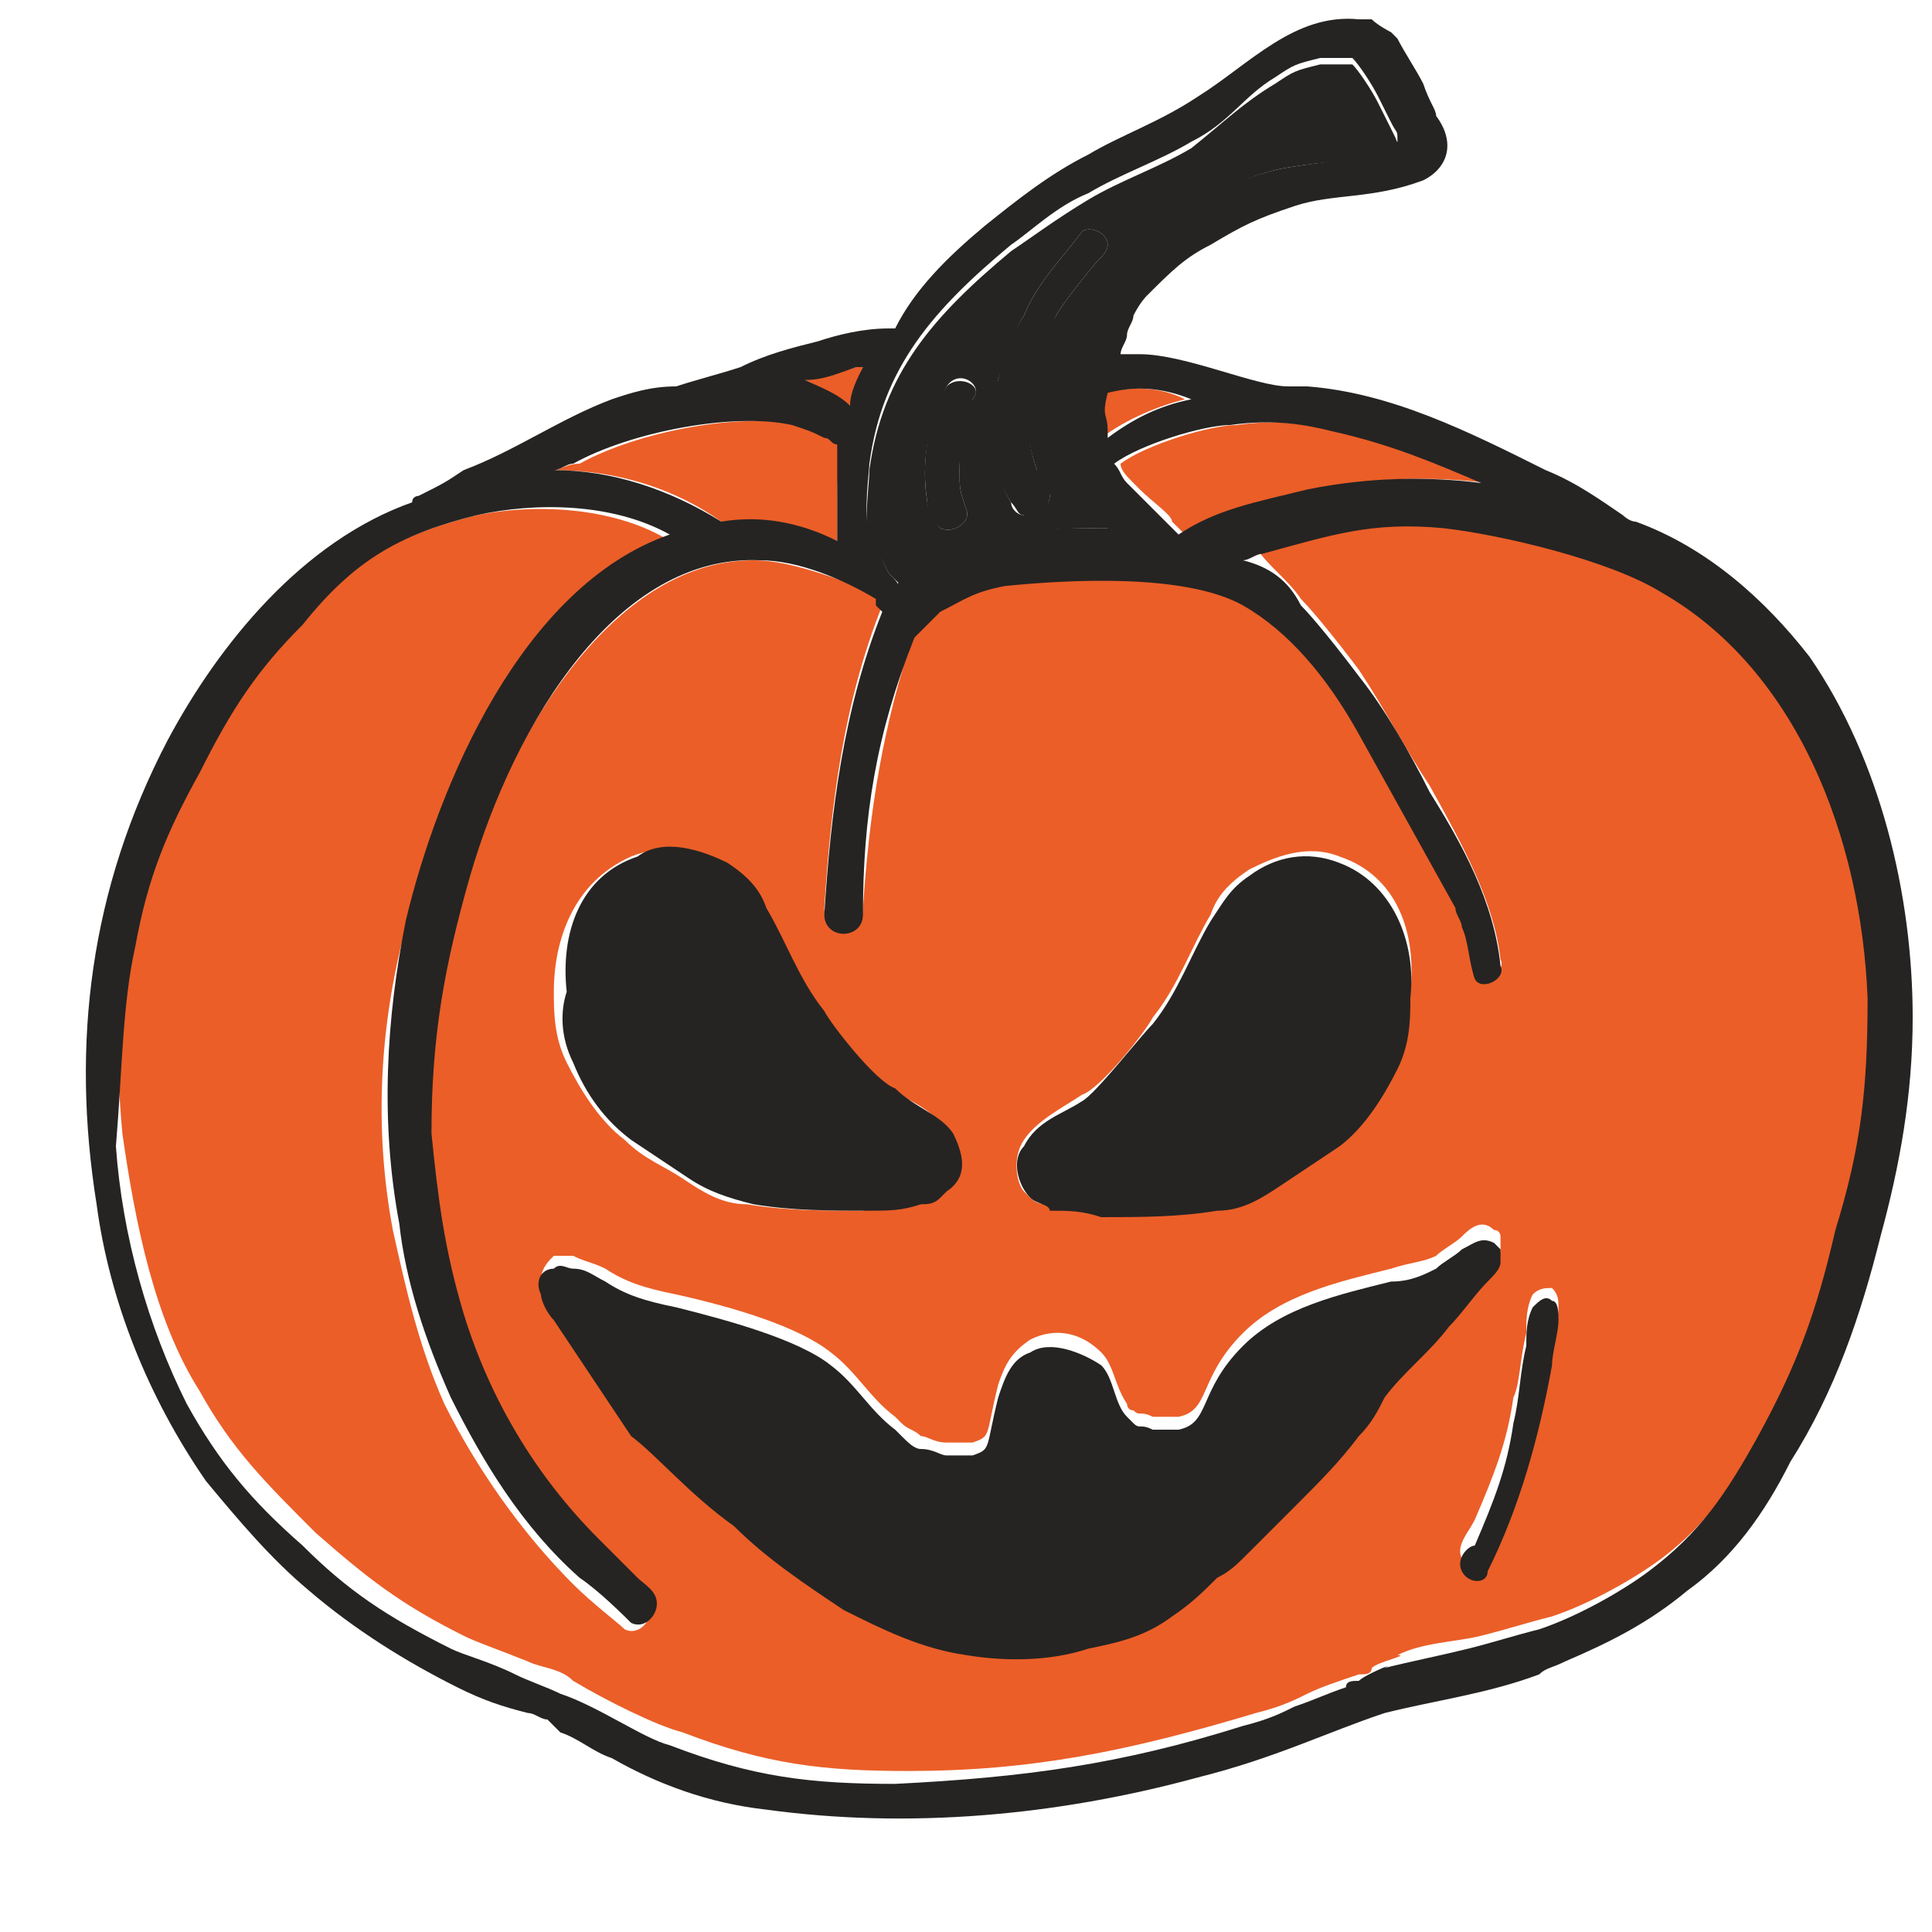 <?xml version="1.0" encoding="utf-8"?>
<!-- Generator: Adobe Illustrator 28.0.0, SVG Export Plug-In . SVG Version: 6.00 Build 0)  -->
<svg version="1.1" id="Layer_1" xmlns="http://www.w3.org/2000/svg" xmlns:xlink="http://www.w3.org/1999/xlink" x="0px" y="0px"
	 viewBox="0 0 30 30" style="enable-background:new 0 0 30 30;" xml:space="preserve">
<style type="text/css">
	.st0{fill:#EB5E28;}
	.st1{fill:#252422;}
</style>
<g>
	<g>
		<path class="st0" d="M17.6,7.5C17.6,7.5,17.6,7.5,17.6,7.5C17.6,7.6,17.6,7.6,17.6,7.5c0.1,0.1,0.1,0.1,0.1,0.1
			c0.2,0.2,0.5,0.4,0.5,0.5c0.1,0.1,0.1,0.1,0.2,0.2c0.6-0.4,1.2-0.5,2-0.7c1-0.2,1.9-0.2,2.7-0.1c-0.7-0.3-1.4-0.6-2.3-0.8
			c-0.5-0.1-0.9-0.2-1.6-0.1c-0.4,0-1.4,0.3-1.8,0.6C17.4,7.3,17.5,7.4,17.6,7.5z"/>
	</g>
	<g>
		<path class="st0" d="M17.1,6.1C17.1,6.1,17.1,6.1,17.1,6.1c0,0.4,0,0.3,0,0.6c0,0,0,0.1,0,0.1c0.4-0.3,0.9-0.5,1.3-0.6
			C18,6,17.6,6,17.1,6.1C17.1,6.1,17.1,6.1,17.1,6.1z"/>
	</g>
	<g>
		<path class="st1" d="M13.8,8.9C13.9,9,14,9.1,14,9.1c0.2-0.2,0.3-0.3,0.7-0.5c0.8-0.4,1.8-0.4,2.6-0.4C17.2,8.2,17.1,8,17,7.9
			c-0.4-0.5-0.6-1-0.6-1.6c0-0.4,0-0.5,0.2-1c0.1-0.4,0.3-0.7,0.6-1c0.3-0.4,0.7-0.7,1.1-0.9C18.8,3,19.4,2.7,20,2.6
			c0.6-0.1,1-0.1,1.5-0.2c0,0,0.1,0,0.1,0c0,0,0,0,0,0c0,0,0.1,0,0.1-0.1c0,0,0,0,0,0c0,0,0,0,0,0c0,0,0,0,0,0c0-0.1,0-0.1-0.1-0.3
			c-0.1-0.2-0.1-0.2-0.2-0.4c-0.1-0.2-0.3-0.5-0.4-0.6c0,0,0,0,0,0c0,0,0,0,0,0c0,0,0,0-0.1,0c0,0-0.1,0-0.2,0c0,0-0.1,0-0.2,0
			c-0.4,0.1-0.4,0.1-0.7,0.3c-0.5,0.3-0.8,0.6-1.3,1c-0.5,0.3-1.1,0.5-1.6,0.8c-0.5,0.3-0.9,0.6-1.2,0.8c-1.2,1-2,1.9-2.2,3.4
			c0,0.2-0.1,0.9,0,1.2C13.6,8.5,13.7,8.7,13.8,8.9z M15.5,5.9c0.1-0.3,0.2-0.7,0.4-1c0.2-0.5,0.6-0.9,0.9-1.3
			c0.1-0.1,0.4,0,0.4,0.2c0,0.1-0.1,0.2-0.2,0.3c0,0-0.5,0.6-0.6,0.8c-0.5,0.8-0.6,1.5-0.3,2.4c0,0,0,0.1,0.1,0.1c0,0,0,0.1,0,0.1
			c0,0.1,0.1,0.1,0.1,0.2c0,0.2-0.2,0.3-0.4,0.3c-0.1,0-0.2-0.1-0.2-0.2c-0.2-0.3-0.2-0.7-0.2-1C15.5,6.5,15.5,6.2,15.5,5.9z
			 M14.7,6c0.2-0.3,0.6,0,0.4,0.2c-0.2,0.3-0.2,0.6-0.2,1.1c0,0.3,0,0.3,0.1,0.6c0.1,0.2-0.2,0.4-0.4,0.3c-0.1-0.1-0.2-0.3-0.2-0.4
			C14.3,7.2,14.4,6.6,14.7,6z"/>
	</g>
	<g>
		<path class="st1" d="M17.6,7.6C17.6,7.6,17.6,7.6,17.6,7.6C17.6,7.6,17.6,7.6,17.6,7.6z"/>
	</g>
	<g>
		<polygon class="st1" points="17.6,7.5 17.6,7.5 17.6,7.5 		"/>
	</g>
	<g>
		<path class="st0" d="M13,8.4C13,8.2,13,8,13,7.8c0-0.3,0-0.6,0.1-0.9c-0.1,0-0.1-0.1-0.2-0.1c-0.3-0.2-0.2-0.1-0.5-0.2
			c-0.9-0.2-2.5,0.1-3.4,0.6C8.8,7.2,8.7,7.3,8.6,7.3c1,0,1.9,0.3,2.6,0.8C11.8,8.1,12.5,8.2,13,8.4z"/>
	</g>
	<g>
		<path class="st0" d="M13.4,5.7C13.4,5.7,13.4,5.7,13.4,5.7C13.4,5.7,13.4,5.7,13.4,5.7c-0.1,0-0.1,0-0.1,0
			c-0.3,0.1-0.6,0.1-0.8,0.2c0.2,0.1,0.4,0.2,0.7,0.4C13.3,6.1,13.3,5.9,13.4,5.7z"/>
	</g>
	<g>
		<path class="st0" d="M3.1,21.6c0.5,0.9,1,1.4,1.8,2.2c0.8,0.7,1.3,1.1,2.3,1.6c0.2,0.1,0.5,0.2,1,0.4c0.2,0.1,0.5,0.1,0.7,0.3
			c0,0,0,0,0,0c0.5,0.3,1.3,0.7,1.7,0.8c1.3,0.5,2.2,0.6,3.5,0.6c1.9,0,3.4-0.3,5.4-0.9c0.4-0.1,0.6-0.2,0.8-0.3
			c0.2-0.1,0.5-0.2,0.8-0.3c0.1,0,0.2,0,0.2-0.1c0.1-0.1,0.6-0.2,0.4-0.2c0.4-0.2,0.9-0.2,1.3-0.3c0.4-0.1,0.7-0.2,1.1-0.3
			c0.6-0.2,1.3-0.6,1.7-0.9c0.8-0.6,1.1-1.2,1.7-2.1c0.6-1.1,0.9-1.9,1.2-3.2c0.3-1.3,0.5-2.2,0.5-3.6c-0.1-2.4-1.1-5.1-3.2-6.3
			c-0.8-0.4-2.5-0.9-3.4-1c-1.1,0-1.7,0.1-2.8,0.4c-0.1,0-0.2,0.1-0.3,0.1C19.7,8.8,20,9,20.2,9.3c0.2,0.2,0.6,0.7,0.9,1.1
			c0.4,0.6,0.7,1.2,1.1,1.8c0.5,0.9,1,1.8,1.1,2.7c0.1,0.2-0.3,0.4-0.4,0.2c-0.1-0.2-0.1-0.5-0.2-0.8c0-0.1-0.1-0.2-0.1-0.3
			c-0.4-0.9-0.9-1.8-1.5-2.7c-0.5-0.9-1.2-1.6-1.8-2c-0.8-0.6-2.7-0.5-3.7-0.3c-0.5,0.1-0.6,0.2-1,0.4c0,0,0,0,0,0
			c0,0-0.1,0.1-0.1,0.1c-0.1,0.1-0.2,0.2-0.3,0.3c-0.5,1.5-0.7,2.8-0.8,4.3c0,0.4-0.6,0.4-0.6,0c0.1-1.6,0.3-3.2,0.9-4.7
			c0,0-0.1-0.1-0.1-0.1c0,0,0,0,0-0.1C13,9,12.3,8.7,11.7,8.7C9.6,8.7,8,11.2,7.2,13.7c-0.4,1.5-0.6,2.6-0.6,4
			c0.1,0.9,0.2,1.7,0.5,2.8c0.4,1.3,1.1,2.5,2.1,3.5c0.2,0.2,0.4,0.4,0.6,0.6c0.1,0.1,0.3,0.2,0.3,0.4c0,0.2-0.2,0.4-0.4,0.3
			c-0.1-0.1-0.5-0.4-0.8-0.7c-0.8-0.8-1.5-1.8-2-2.8c-0.4-0.9-0.6-1.8-0.8-2.7c-0.3-1.6-0.2-3.2,0.2-4.7c0.5-2.1,1.8-5.1,4.1-6
			C9.6,7.9,8.4,7.8,7.4,8C6.2,8.3,5.5,8.7,4.6,9.6C4,10.4,3.5,11,3,11.9c-0.5,0.9-0.7,1.6-1,2.7c-0.2,0.9-0.2,1.9-0.1,3
			C2.1,19,2.4,20.5,3.1,21.6z M23.7,20.7c0-0.2,0-0.4,0.1-0.6c0.1-0.1,0.2-0.1,0.3-0.1c0.1,0.1,0.1,0.2,0.1,0.3
			c0,0.2-0.1,0.5-0.1,0.7c-0.2,1.1-0.5,2.2-1,3.2c-0.1,0.2-0.4,0.2-0.4,0c-0.1-0.2,0.1-0.4,0.2-0.6c0.3-0.7,0.5-1.2,0.6-1.9
			C23.6,21.5,23.6,21.1,23.7,20.7z M15.9,17.7c0.2-0.3,0.6-0.5,0.9-0.7c0.3-0.1,1-1,1.1-1.2c0.4-0.5,0.6-1.1,0.9-1.6
			c0.1-0.3,0.3-0.5,0.6-0.7c0.4-0.2,0.9-0.4,1.4-0.2c0.9,0.3,1.2,1.2,1.1,2.1c0,0.3-0.1,0.6-0.2,1.1c-0.2,0.5-0.5,0.9-0.9,1.2
			c-0.3,0.2-0.6,0.4-0.9,0.6c-0.3,0.2-0.6,0.3-1,0.4c-0.6,0.1-1.2,0.1-1.8,0.1c-0.3,0-0.5,0-0.8-0.1c-0.1,0-0.2,0-0.3-0.1
			c0,0,0,0-0.1-0.1C15.8,18.4,15.7,18,15.9,17.7z M9.8,13.3c0.5-0.2,1-0.1,1.4,0.1c0.3,0.2,0.4,0.4,0.6,0.7c0.3,0.5,0.5,1.1,0.9,1.6
			c0.2,0.2,0.9,1.1,1.1,1.2c0.3,0.2,0.7,0.3,0.9,0.7c0.2,0.4,0.2,0.7-0.1,0.9c0,0,0,0-0.1,0.1c-0.1,0.1-0.2,0.1-0.3,0.1
			c-0.3,0-0.5,0-0.8,0.1c-0.6,0-1.2,0-1.8-0.1c-0.4,0-0.7-0.2-1-0.4c-0.3-0.2-0.6-0.3-0.9-0.6c-0.4-0.3-0.7-0.8-0.9-1.2
			c-0.2-0.4-0.2-0.8-0.2-1.1C8.6,14.6,8.9,13.7,9.8,13.3z M9.8,22.1c-0.4-0.6-0.9-1.1-1.2-1.8c-0.1-0.1-0.2-0.2-0.2-0.4
			c0-0.2,0.1-0.3,0.2-0.4c0.1,0,0.2,0,0.3,0c0.2,0.1,0.3,0.1,0.5,0.2c0.3,0.2,0.6,0.3,1.1,0.4c0.9,0.2,1.9,0.5,2.4,0.9
			c0.4,0.3,0.6,0.7,1,1c0,0,0.1,0.1,0.1,0.1c0.1,0.1,0.2,0.1,0.3,0.2c0,0,0,0,0,0c0.1,0,0.2,0.1,0.4,0.1c0.1,0,0.2,0,0.2,0
			c0,0,0,0,0,0c0,0,0,0,0.1,0c0,0,0,0,0.1,0c0.3-0.1,0.2-0.1,0.4-0.9c0.1-0.3,0.2-0.5,0.5-0.7c0.4-0.2,0.8-0.1,1.1,0.2
			c0.2,0.2,0.2,0.5,0.4,0.8c0,0,0,0,0,0c0,0,0,0.1,0.1,0.1c0.1,0.1,0.1,0,0.3,0.1c0.1,0,0.2,0,0.3,0c0.1,0,0.1,0,0.1,0c0,0,0,0,0,0
			c0,0,0,0,0,0c0.5-0.1,0.3-0.6,1-1.3c0.6-0.6,1.5-0.8,2.3-1c0.3-0.1,0.5-0.1,0.7-0.2c0.1-0.1,0.3-0.2,0.4-0.3
			c0.1-0.1,0.3-0.3,0.5-0.1c0.1,0,0.1,0.1,0.1,0.1c0,0.1,0,0.1,0,0.2c0,0.1-0.1,0.2-0.2,0.3c-0.2,0.3-0.4,0.5-0.6,0.7
			c-0.3,0.4-0.7,0.7-1,1.1c-0.1,0.2-0.3,0.4-0.4,0.6c-0.3,0.4-0.7,0.7-1,1.1c-0.2,0.3-0.4,0.5-0.7,0.7c-0.2,0.1-0.3,0.3-0.5,0.4
			c-0.2,0.2-0.4,0.4-0.7,0.6c-0.4,0.3-0.8,0.4-1.3,0.5c-0.6,0.2-1.3,0.2-1.9,0.1c-0.7-0.1-1.3-0.4-1.9-0.7c-0.6-0.4-1.2-0.8-1.7-1.3
			C10.7,23.2,10.2,22.6,9.8,22.1z"/>
	</g>
	<g>
		<path class="st1" d="M17.6,7.5C17.6,7.6,17.6,7.6,17.6,7.5C17.6,7.6,17.6,7.6,17.6,7.5C17.6,7.5,17.6,7.5,17.6,7.5z"/>
	</g>
	<g>
		<path class="st1" d="M3.2,23c0.5,0.6,1,1.2,1.6,1.7c0.7,0.6,1.5,1.1,2.3,1.5c0.4,0.2,0.7,0.3,1.1,0.4c0.1,0,0.2,0.1,0.3,0.1
			c0,0,0.1,0.1,0.2,0.2C9,27,9.2,27.2,9.5,27.3c0.7,0.4,1.5,0.7,2.4,0.8c2.2,0.3,4.5,0.1,6.7-0.5c1.2-0.3,2-0.7,2.9-1
			c0.8-0.2,1.6-0.3,2.4-0.6c0.1-0.1,0.2-0.1,0.4-0.2c0.7-0.3,1.3-0.6,1.9-1.1c0.7-0.5,1.2-1.2,1.6-2c0.7-1.1,1.1-2.3,1.4-3.5
			c0.3-1.1,0.5-2.2,0.5-3.4c0-1.9-0.5-4-1.6-5.6c-0.7-0.9-1.6-1.7-2.7-2.1c-0.1,0-0.2-0.1-0.2-0.1c-0.3-0.2-0.7-0.5-1.2-0.7
			c-1.2-0.6-2.4-1.2-3.7-1.3c0,0-0.1,0-0.1,0c0,0-0.1,0-0.2,0c-0.5,0-1.6-0.5-2.3-0.5c-0.1,0-0.2,0-0.3,0c0-0.1,0.1-0.2,0.1-0.3
			c0-0.1,0.1-0.2,0.1-0.3c0.1-0.2,0.2-0.3,0.2-0.3c0.4-0.4,0.6-0.6,1-0.8c0.5-0.3,0.7-0.4,1.3-0.6c0.6-0.2,1.2-0.1,2-0.4
			c0.4-0.2,0.5-0.6,0.2-1c0-0.1-0.1-0.2-0.2-0.5c-0.1-0.2-0.3-0.5-0.4-0.7c0,0-0.1-0.1-0.1-0.1c0,0-0.2-0.1-0.3-0.2c0,0-0.1,0-0.1,0
			c0,0,0,0-0.1,0c-1-0.1-1.7,0.7-2.5,1.2c-0.6,0.4-1.2,0.6-1.7,0.9c-0.6,0.3-1.1,0.7-1.6,1.1c-0.6,0.5-1.1,1-1.4,1.6c0,0,0,0-0.1,0
			c-0.4,0-0.8,0.1-1.1,0.2c-0.4,0.1-0.8,0.2-1.2,0.4c-0.3,0.1-0.7,0.2-1,0.3C10.1,6,9.8,6.1,9.5,6.2C8.7,6.5,8,7,7.2,7.3
			C6.9,7.5,6.9,7.5,6.5,7.7c0,0-0.1,0-0.1,0.1c0,0,0,0,0,0C4.7,8.4,3.4,10,2.6,11.5c-1.2,2.3-1.5,4.7-1.1,7.2
			C1.7,20.2,2.3,21.7,3.2,23z M20.7,6.7c0.9,0.2,1.6,0.5,2.3,0.8c-0.8-0.1-1.7-0.1-2.7,0.1c-0.8,0.2-1.4,0.3-2,0.7
			c-0.1-0.1-0.1-0.1-0.2-0.2c0,0-0.3-0.3-0.5-0.5c0,0-0.1-0.1-0.1-0.1c0,0,0,0,0,0c0,0,0,0,0,0c0,0,0,0,0,0c0,0,0,0,0,0
			c-0.1-0.1-0.1-0.2-0.2-0.3c0.4-0.3,1.4-0.6,1.8-0.6C19.8,6.5,20.3,6.6,20.7,6.7z M18.5,6.2c-0.5,0.1-0.9,0.3-1.3,0.6
			c0,0,0-0.1,0-0.1c0-0.3-0.1-0.2,0-0.6c0,0,0,0,0,0c0,0,0,0,0,0C17.6,6,18,6,18.5,6.2z M13.5,7.2c0.2-1.5,1-2.4,2.2-3.4
			c0.3-0.2,0.7-0.6,1.2-0.8c0.5-0.3,1.1-0.5,1.6-0.8c0.6-0.3,0.8-0.7,1.3-1c0.3-0.2,0.3-0.2,0.7-0.3c0,0,0.1,0,0.2,0
			c0,0,0.1,0,0.2,0c0,0,0,0,0.1,0c0,0,0,0,0,0c0,0,0,0,0,0c0.1,0.1,0.3,0.4,0.4,0.6c0.1,0.2,0.1,0.2,0.2,0.4
			c0.1,0.2,0.1,0.1,0.1,0.3c0,0,0,0,0,0c0,0,0,0,0,0c0,0,0,0,0,0c0,0-0.1,0-0.1,0.1c0,0,0,0,0,0c0,0-0.1,0-0.1,0
			C21,2.5,20.6,2.5,20,2.6c-0.6,0.1-1.2,0.4-1.8,0.7c-0.4,0.3-0.8,0.6-1.1,0.9c-0.3,0.3-0.4,0.7-0.6,1c-0.1,0.5-0.2,0.6-0.2,1
			c0,0.6,0.2,1.2,0.6,1.6c0.1,0.1,0.2,0.3,0.3,0.4c-0.9,0-1.8,0-2.6,0.4c-0.4,0.2-0.5,0.3-0.7,0.5C14,9.1,13.9,9,13.8,8.9
			c-0.1-0.2-0.2-0.4-0.3-0.6C13.4,8,13.5,7.3,13.5,7.2z M13.3,5.7C13.3,5.7,13.4,5.7,13.3,5.7C13.4,5.7,13.4,5.7,13.3,5.7
			c0.1,0,0.1,0,0.1,0c-0.1,0.2-0.2,0.4-0.2,0.6c-0.2-0.2-0.5-0.3-0.7-0.4C12.8,5.9,13,5.8,13.3,5.7z M8.9,7.2
			c0.9-0.5,2.5-0.8,3.4-0.6c0.3,0.1,0.3,0.1,0.5,0.2c0.1,0,0.1,0.1,0.2,0.1C13,7.2,13,7.5,13,7.8C13,8,13,8.2,13,8.4
			c-0.6-0.3-1.2-0.4-1.8-0.3c-0.8-0.5-1.7-0.8-2.6-0.8C8.7,7.3,8.8,7.2,8.9,7.2z M2.1,14.7c0.2-1.1,0.5-1.8,1-2.7
			c0.5-1,0.9-1.6,1.6-2.3C5.5,8.7,6.2,8.3,7.4,8c0.9-0.2,2.1-0.2,3,0.3c-2.3,0.8-3.6,3.9-4.1,6C6,15.8,5.9,17.4,6.2,19
			c0.1,0.9,0.4,1.8,0.8,2.7c0.5,1,1.1,2,2,2.8c0.3,0.2,0.7,0.6,0.8,0.7c0.2,0.1,0.4-0.1,0.4-0.3c0-0.2-0.2-0.3-0.3-0.4
			c-0.2-0.2-0.4-0.4-0.6-0.6c-1-1-1.7-2.2-2.1-3.5c-0.3-1-0.4-1.8-0.5-2.8c0-1.5,0.2-2.6,0.6-4c0.7-2.4,2.3-5,4.5-4.9
			c0.6,0,1.3,0.3,1.8,0.6c0,0,0,0,0,0.1c0,0,0.1,0.1,0.1,0.1c-0.6,1.5-0.8,3.1-0.9,4.7c0,0.4,0.6,0.4,0.6,0c0-1.5,0.2-2.8,0.8-4.3
			c0.1-0.1,0.2-0.2,0.3-0.3c0,0,0.1-0.1,0.1-0.1c0,0,0,0,0,0c0.4-0.2,0.5-0.3,1-0.4c1-0.1,2.8-0.2,3.7,0.3c0.7,0.4,1.3,1.1,1.8,2
			c0.5,0.9,1,1.8,1.5,2.7c0,0.1,0.1,0.2,0.1,0.3c0.1,0.2,0.1,0.5,0.2,0.8c0.1,0.2,0.5,0,0.4-0.2c-0.1-1-0.6-1.9-1.1-2.7
			c-0.3-0.6-0.7-1.3-1.1-1.8c-0.3-0.4-0.7-0.9-0.9-1.1C20,9,19.7,8.8,19.3,8.7c0.1,0,0.2-0.1,0.3-0.1c1.1-0.3,1.7-0.5,2.8-0.4
			c0.9,0.1,2.6,0.5,3.4,1c2.1,1.2,3.1,3.8,3.2,6.3c0,1.4-0.1,2.3-0.5,3.6c-0.3,1.3-0.6,2.1-1.2,3.2c-0.5,0.9-0.9,1.5-1.7,2.1
			c-0.4,0.3-1.1,0.7-1.7,0.9c-0.4,0.1-0.7,0.2-1.1,0.3c-0.4,0.1-0.9,0.2-1.3,0.3c0.2-0.1-0.3,0.1-0.4,0.2c-0.1,0-0.2,0-0.2,0.1
			c-0.3,0.1-0.5,0.2-0.8,0.3c-0.2,0.1-0.4,0.2-0.8,0.3c-1.9,0.6-3.4,0.8-5.4,0.9c-1.3,0-2.2-0.1-3.5-0.6c-0.4-0.1-1.1-0.6-1.7-0.8
			c0,0,0,0,0,0c-0.2-0.1-0.5-0.2-0.7-0.3c-0.4-0.2-0.8-0.3-1-0.4c-1-0.5-1.6-0.9-2.3-1.6c-0.8-0.7-1.3-1.3-1.8-2.2
			c-0.6-1.2-1-2.6-1.1-4C1.9,16.6,1.9,15.6,2.1,14.7z"/>
	</g>
	<g>
		<path class="st1" d="M22.7,24.4c0.1,0.2,0.4,0.2,0.4,0c0.5-1,0.8-2.1,1-3.2c0-0.2,0.1-0.5,0.1-0.7c0-0.1,0-0.3-0.1-0.3
			c-0.1-0.1-0.2,0-0.3,0.1c-0.1,0.2-0.1,0.4-0.1,0.6c-0.1,0.4-0.1,0.8-0.2,1.2c-0.1,0.7-0.3,1.2-0.6,1.9
			C22.8,24,22.6,24.2,22.7,24.4z"/>
	</g>
	<g>
		<path class="st1" d="M15.7,7.8C15.8,7.9,15.8,8,15.9,8c0.2,0.1,0.4-0.1,0.4-0.3c0-0.1,0-0.1-0.1-0.2c0,0,0-0.1,0-0.1
			c0,0,0-0.1-0.1-0.1c-0.3-0.9-0.1-1.6,0.3-2.4c0.1-0.2,0.6-0.8,0.6-0.8c0.1-0.1,0.2-0.2,0.2-0.3c0-0.2-0.3-0.3-0.4-0.2
			c-0.3,0.4-0.7,0.8-0.9,1.3c-0.2,0.3-0.3,0.6-0.4,1c-0.1,0.3-0.1,0.6-0.1,0.9C15.5,7.2,15.5,7.5,15.7,7.8z"/>
	</g>
	<g>
		<path class="st1" d="M14.6,8.2c0.2,0.1,0.5-0.1,0.4-0.3c-0.1-0.3-0.1-0.3-0.1-0.6c0-0.4,0.1-0.8,0.2-1.1C15.3,6,14.9,5.8,14.7,6
			c-0.3,0.5-0.4,1.2-0.3,1.8C14.4,8,14.5,8.1,14.6,8.2z"/>
	</g>
	<g>
		<path class="st1" d="M8.9,16.5c0.2,0.5,0.5,0.9,0.9,1.2c0.3,0.2,0.6,0.4,0.9,0.6c0.3,0.2,0.6,0.3,1,0.4c0.6,0.1,1.2,0.1,1.8,0.1
			c0.3,0,0.5,0,0.8-0.1c0.1,0,0.2,0,0.3-0.1c0,0,0,0,0.1-0.1c0.3-0.2,0.3-0.5,0.1-0.9c-0.2-0.3-0.6-0.4-0.9-0.7
			c-0.3-0.1-1-1-1.1-1.2c-0.4-0.5-0.6-1.1-0.9-1.6c-0.1-0.3-0.3-0.5-0.6-0.7c-0.4-0.2-1-0.4-1.4-0.1c-0.9,0.3-1.2,1.2-1.1,2.1
			C8.7,15.7,8.7,16.1,8.9,16.5z"/>
	</g>
	<g>
		<path class="st1" d="M16,18.6C16,18.6,16.1,18.6,16,18.6c0.1,0.1,0.3,0.1,0.3,0.2c0.3,0,0.5,0,0.8,0.1c0.6,0,1.2,0,1.8-0.1
			c0.4,0,0.7-0.2,1-0.4c0.3-0.2,0.6-0.4,0.9-0.6c0.4-0.3,0.7-0.8,0.9-1.2c0.2-0.4,0.2-0.8,0.2-1.1c0.1-0.9-0.3-1.8-1.1-2.1
			c-0.5-0.2-1-0.1-1.4,0.2c-0.3,0.2-0.4,0.4-0.6,0.7c-0.3,0.5-0.5,1.1-0.9,1.6c-0.2,0.2-0.9,1.1-1.1,1.2c-0.3,0.2-0.7,0.3-0.9,0.7
			C15.7,18,15.8,18.4,16,18.6z"/>
	</g>
	<g>
		<path class="st1" d="M11.4,23.7c0.5,0.5,1.1,0.9,1.7,1.3c0.6,0.3,1.2,0.6,1.9,0.7c0.6,0.1,1.3,0.1,1.9-0.1
			c0.5-0.1,0.9-0.2,1.3-0.5c0.3-0.2,0.5-0.4,0.7-0.6c0.2-0.1,0.3-0.2,0.5-0.4c0.2-0.2,0.5-0.5,0.7-0.7c0.4-0.4,0.7-0.7,1-1.1
			c0.2-0.2,0.3-0.4,0.4-0.6c0.3-0.4,0.7-0.7,1-1.1c0.2-0.2,0.4-0.5,0.6-0.7c0.1-0.1,0.2-0.2,0.2-0.3c0-0.1,0-0.1,0-0.2
			c0,0-0.1-0.1-0.1-0.1c-0.2-0.1-0.3,0-0.5,0.1c-0.1,0.1-0.3,0.2-0.4,0.3c-0.2,0.1-0.4,0.2-0.7,0.2c-0.8,0.2-1.7,0.4-2.3,1
			c-0.7,0.7-0.5,1.2-1,1.3c0,0,0,0,0,0c0,0,0,0,0,0c0,0-0.1,0-0.1,0c-0.1,0-0.2,0-0.3,0c-0.2-0.1-0.2,0-0.3-0.1c0,0,0,0-0.1-0.1
			c0,0,0,0,0,0c-0.2-0.2-0.2-0.6-0.4-0.8C16.8,21,16.3,20.8,16,21c-0.3,0.1-0.4,0.4-0.5,0.7c-0.2,0.8-0.1,0.8-0.4,0.9
			c-0.1,0-0.1,0-0.1,0c0,0,0,0-0.1,0c0,0,0,0,0,0c0,0-0.2,0-0.2,0c-0.1,0-0.2-0.1-0.4-0.1c0,0,0,0,0,0c-0.1,0-0.2-0.1-0.3-0.2
			c0,0-0.1-0.1-0.1-0.1c-0.4-0.3-0.6-0.7-1-1c-0.5-0.4-1.6-0.7-2.4-0.9c-0.5-0.1-0.8-0.2-1.1-0.4c-0.2-0.1-0.3-0.2-0.5-0.2
			c-0.1,0-0.2-0.1-0.3,0c-0.2,0-0.3,0.2-0.2,0.4c0,0.1,0.1,0.3,0.2,0.4c0.4,0.6,0.8,1.2,1.2,1.8C10.2,22.6,10.7,23.2,11.4,23.7z"/>
	</g>
</g>
</svg>

